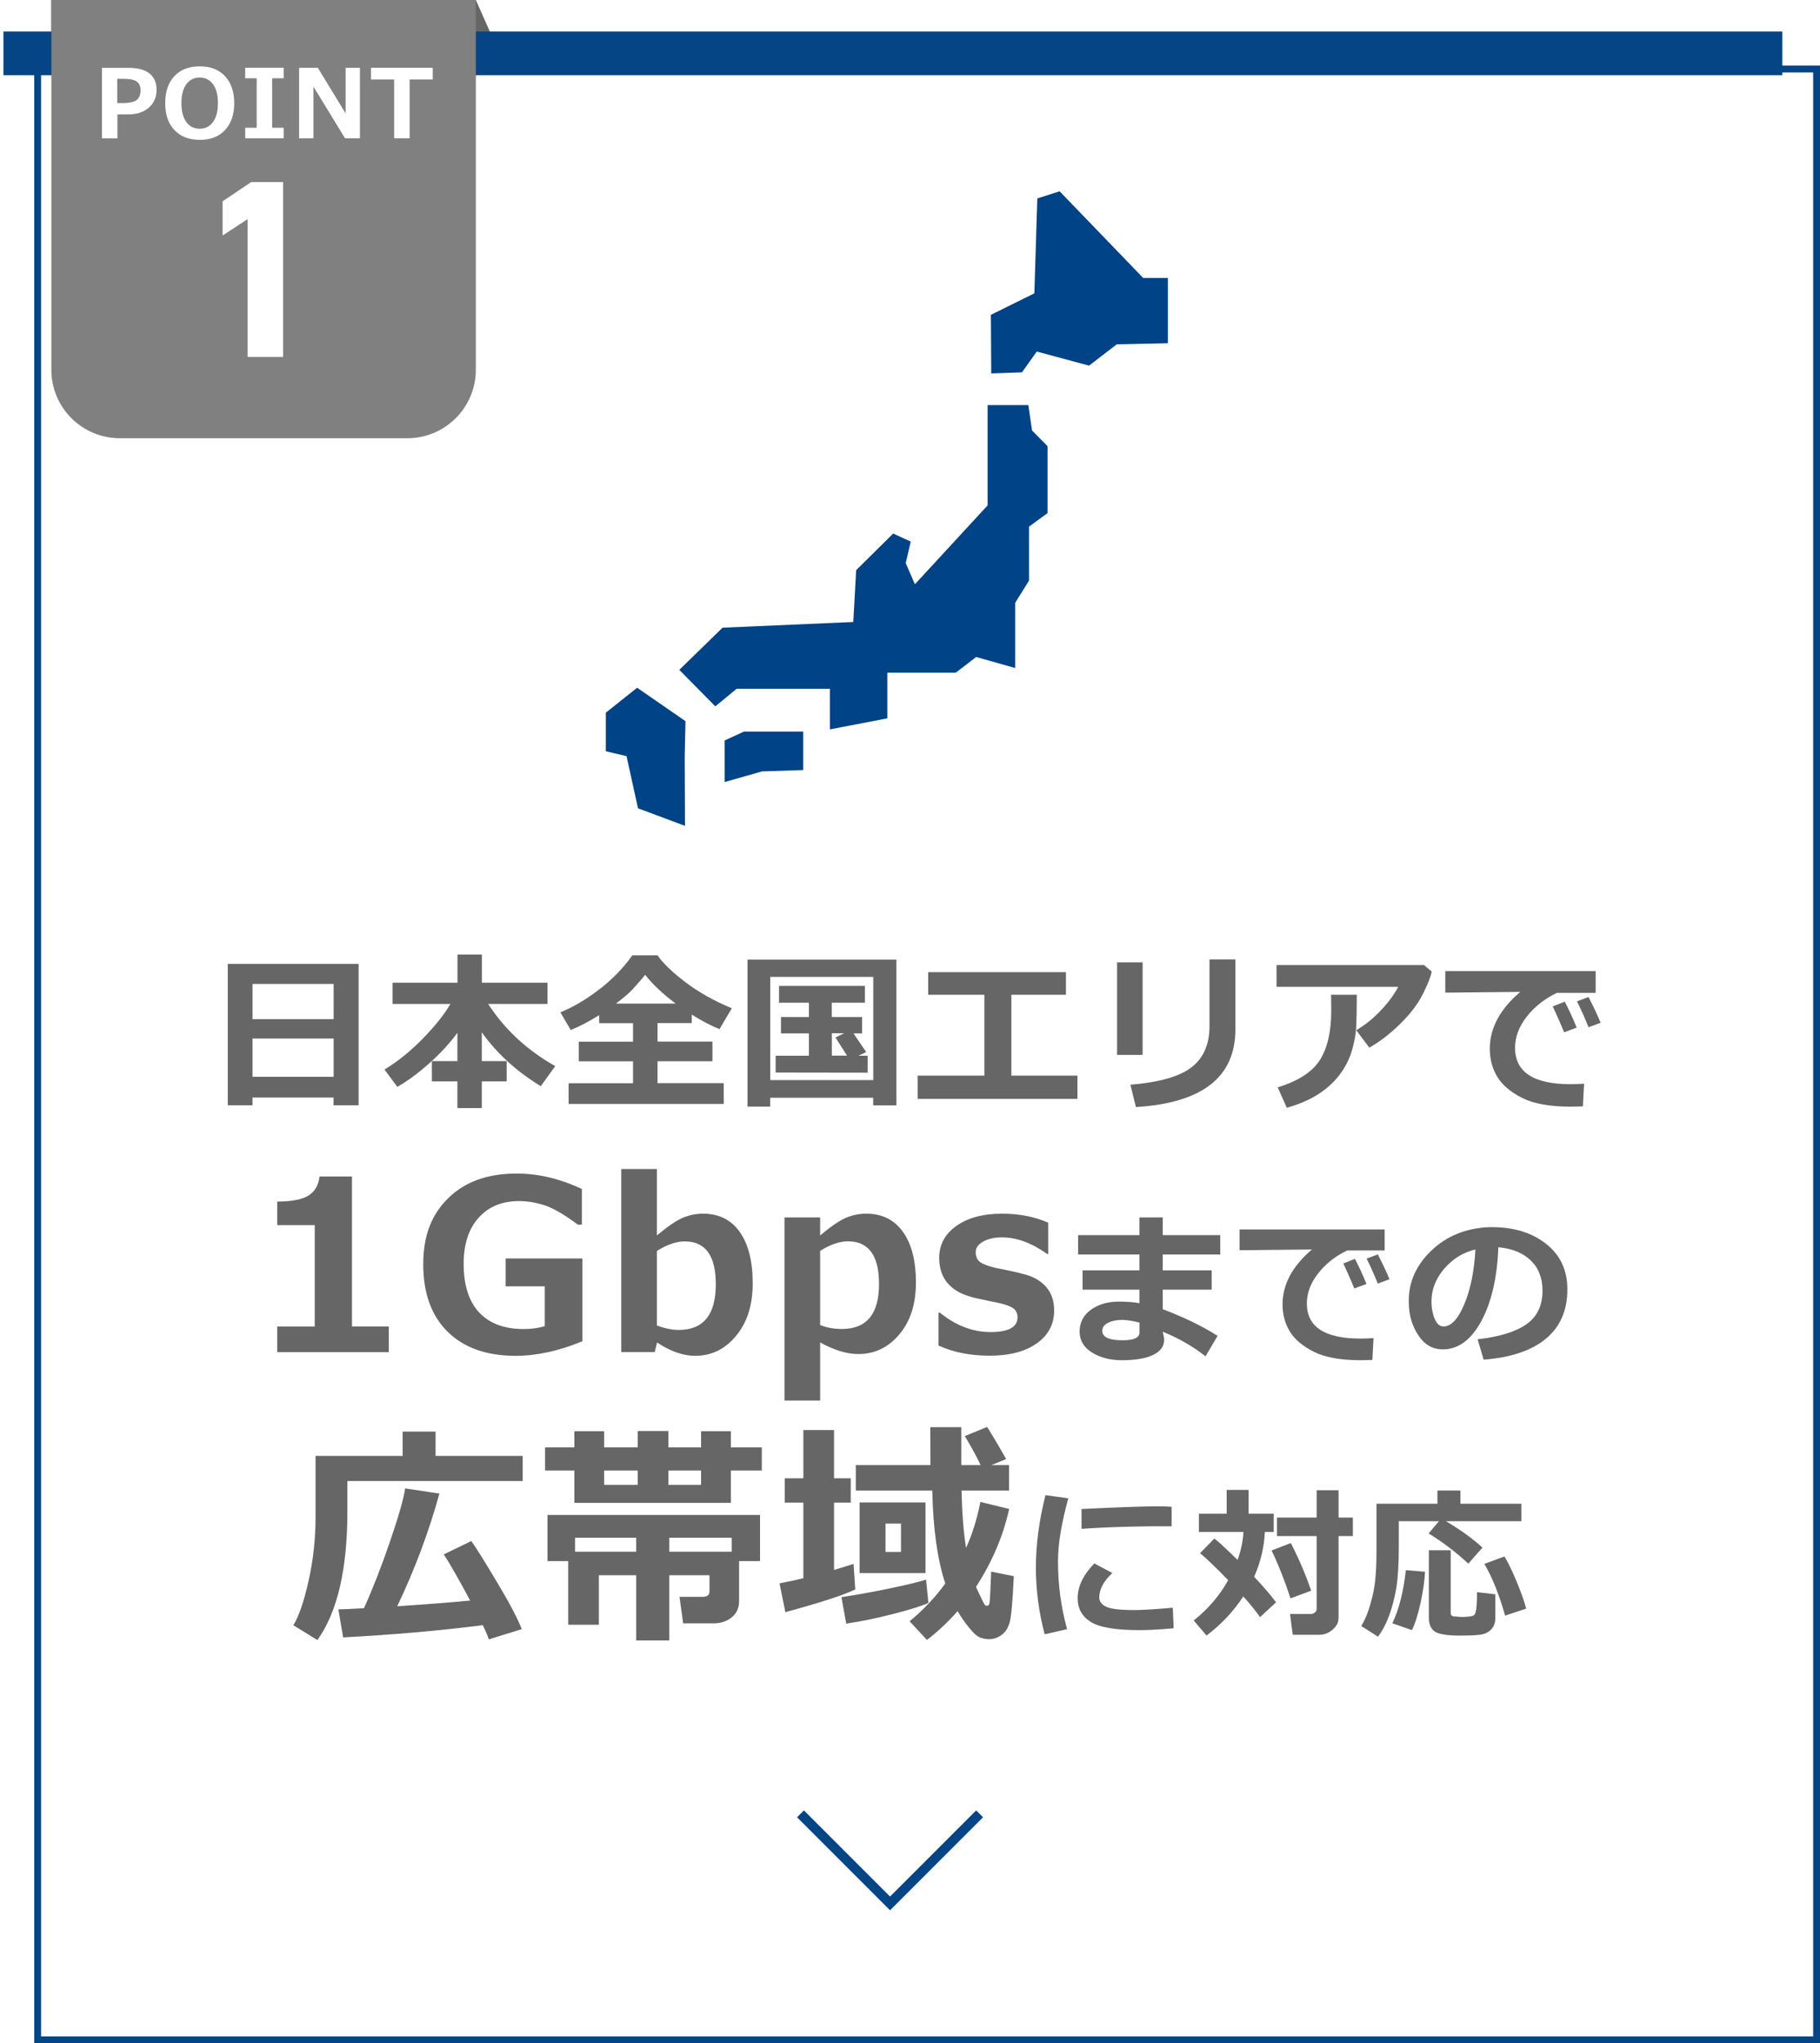 <?xml version="1.0" encoding="UTF-8"?>
<svg id="_レイヤー_2" data-name="レイヤー 2" xmlns="http://www.w3.org/2000/svg" xmlns:xlink="http://www.w3.org/1999/xlink" viewBox="0 0 265.83 298.42">
  <defs>
    <style>
      .cls-1 {
        fill: #054586;
      }

      .cls-1, .cls-2, .cls-3, .cls-4, .cls-5 {
        stroke-width: 0px;
      }

      .cls-6 {
        fill: none;
        stroke-width: 1.42px;
      }

      .cls-6, .cls-7 {
        stroke: #054586;
        stroke-miterlimit: 10;
      }

      .cls-2 {
        fill: #666;
      }

      .cls-3 {
        fill: gray;
      }

      .cls-7 {
        filter: url(#drop-shadow-1);
      }

      .cls-7, .cls-4 {
        fill: #fff;
      }

      .cls-5 {
        fill: #004386;
      }
    </style>
    <filter id="drop-shadow-1" filterUnits="userSpaceOnUse">
      <feOffset dx="5" dy="5"/>
      <feGaussianBlur result="blur" stdDeviation="0"/>
      <feFlood flood-color="#c8c9ce" flood-opacity="1"/>
      <feComposite in2="blur" operator="in"/>
      <feComposite in="SourceGraphic"/>
    </filter>
  </defs>
  <g id="_レイヤー_1-2" data-name="レイヤー 1">
    <g>
      <polygon class="cls-2" points="73.5 9 7.5 9 7.5 0 69.5 0 73.5 9"/>
      <rect class="cls-7" x=".5" y="5.08" width="259.83" height="287.83"/>
      <rect class="cls-1" x=".5" y="4.6" width="259.83" height="6.39"/>
      <g>
        <path class="cls-2" d="M48.73,160.29h-11.85v1.13h-3.61v-20.65h19.11v20.65h-3.66v-1.13ZM48.73,148.84v-5.14h-11.85v5.14h11.85ZM36.88,157.26h11.85v-5.59h-11.85v5.59Z"/>
        <path class="cls-2" d="M66.83,150.81c-1.13,1.54-2.51,3.04-4.13,4.48-1.62,1.44-3.17,2.59-4.67,3.44l-1.87-2.53c1.91-1.16,3.77-2.65,5.56-4.48,1.79-1.83,3.15-3.53,4.07-5.1h-8.45v-3.1h9.48v-4.11h3.56v4.11h9.58v3.1h-8.66c2.41,3.72,5.67,6.75,9.8,9.08l-2.12,2.93c-3.56-2.18-6.42-4.79-8.61-7.86v4.2h3.63v2.96h-3.63v3.9h-3.56v-3.9h-3.73v-2.96h3.73v-4.16Z"/>
        <path class="cls-2" d="M105.71,161.23h-22.66v-3.03h9.41v-3.2h-7.92v-2.87h7.92v-2.7h-4.94v-1.18c-1.49.94-2.88,1.66-4.16,2.18l-1.51-2.59c1.8-.72,3.66-1.81,5.58-3.27,1.93-1.46,3.57-3.14,4.93-5.05h3.68c.78,1.14,2.13,2.44,4.04,3.9,1.91,1.46,4.18,2.74,6.81,3.83l-1.8,3.05c-1.23-.49-2.58-1.2-4.05-2.12v1.24h-5v2.7h8.02v2.87h-8.02v3.2h9.67v3.03ZM89.96,146.57h8.73c-1.9-1.43-3.39-2.83-4.46-4.21-.21.28-.49.62-.84,1.01-.35.39-.68.77-1,1.12-.32.35-.71.71-1.16,1.08-.45.37-.87.7-1.27,1Z"/>
        <path class="cls-2" d="M127.54,160.32h-15.05v1.29h-3.31v-21.46h21.75v21.28h-3.39v-1.11ZM112.5,157.74h15.05v-15.07h-15.05v15.07ZM126.74,156.66l-13.45-.02v-2.46h4.86v-3.26h-4.08v-2.39h4.08v-2.09h-4.36v-2.45h12.54v2.45h-4.84v2.09h4.43v2.39h-1.26c.36.51.98,1.42,1.86,2.73l-1.13.53h1.34v2.49ZM121.5,154.17h2.22c-.06-.11-.62-.99-1.69-2.65l1.26-.62h-1.79v3.26Z"/>
        <path class="cls-2" d="M157.38,160.49h-23.35v-3.4h9.75v-11.81h-8.21v-3.3h20.12v3.3h-7.97v11.81h9.65v3.4Z"/>
        <path class="cls-2" d="M166.89,154.06h-3.73v-13.52h3.73v13.52ZM180.44,150.35c0,6.96-4.84,10.74-14.53,11.33l-.8-3.26c4.2-.35,7.18-1.2,8.93-2.55s2.62-3.35,2.62-6v-9.75h3.78v10.23Z"/>
        <path class="cls-2" d="M209.12,141.88c-.11.68-.54,1.78-1.29,3.28-.75,1.51-1.89,2.99-3.41,4.46s-2.99,2.59-4.42,3.38l-1.91-2.55c1.24-.71,2.42-1.65,3.53-2.82,1.12-1.17,1.99-2.34,2.61-3.51h-17.78v-3.18h21.54l1.12.94ZM198.17,145.28v.6c0,1.68-.03,3.08-.09,4.19-.06,1.11-.29,2.29-.68,3.55-.39,1.25-1.01,2.42-1.86,3.5-.85,1.08-1.91,2.01-3.17,2.79-1.26.78-2.74,1.4-4.42,1.87l-1.33-2.98c3.05-.94,5.11-2.29,6.19-4.03,1.08-1.74,1.63-4.12,1.63-7.13l-.02-2.36h3.76Z"/>
        <path class="cls-2" d="M231.37,158.25l-.17,3.33c-.9.02-1.49.04-1.79.04-3.03,0-5.39-.42-7.08-1.27s-2.9-1.88-3.63-3.08c-.73-1.2-1.1-2.57-1.1-4.11,0-3,1.48-5.77,4.45-8.3l-10.95.11v-3.15h21.96v3.18h-5.65c-1.78.85-3.25,2-4.4,3.46-1.15,1.46-1.72,2.98-1.72,4.56,0,3.55,2.7,5.32,8.09,5.32.62,0,1.29-.02,2-.07ZM230.28,150.08l-1.82.68c-.34-.85-.89-2.11-1.66-3.78l1.75-.69c.64,1.22,1.22,2.49,1.74,3.79ZM233.79,149.37l-1.77.65c-.57-1.43-1.14-2.69-1.69-3.78l1.69-.63c.67,1.29,1.26,2.54,1.77,3.76Z"/>
      </g>
      <g>
        <path class="cls-2" d="M56.77,197.47h-16.28v-3.74h5.48v-14.81h-5.48v-3.43c2.17-.02,3.71-.33,4.61-.91.9-.58,1.42-1.5,1.57-2.76h4.74v21.9h5.37v3.74Z"/>
        <path class="cls-2" d="M85.04,195.89c-3.44,1.42-6.68,2.12-9.73,2.12-4.23,0-7.54-1.17-9.92-3.51-2.38-2.34-3.57-5.62-3.57-9.85s1.22-7.29,3.66-9.68c2.44-2.39,5.76-3.58,9.98-3.58,3.17,0,6.34.75,9.53,2.26v5.2h-.59c-2-1.49-3.64-2.44-4.91-2.84-1.27-.4-2.49-.6-3.67-.6-2.49,0-4.46.81-5.92,2.44-1.45,1.62-2.18,3.86-2.18,6.72,0,3.1.75,5.46,2.25,7.09,1.5,1.62,3.68,2.44,6.53,2.44,1.1,0,2.12-.14,3.07-.42v-5.82h-5.72v-4.07h11.21v12.14Z"/>
        <path class="cls-2" d="M95.97,196.07l-.34,1.39h-4.89v-26.73h5.21v9.7c1.52-1.28,2.75-2.13,3.71-2.55.96-.42,1.97-.63,3.03-.63,2.31,0,4.09.89,5.36,2.67,1.26,1.78,1.89,4.27,1.89,7.49s-.8,5.7-2.41,7.66c-1.61,1.96-3.61,2.94-6.01,2.94-1.72,0-3.57-.64-5.55-1.94ZM95.95,182.68v10.9c1.15.43,2.21.65,3.18.65,3.61,0,5.42-2.22,5.42-6.67,0-4.18-1.51-6.26-4.53-6.26-1.23,0-2.59.46-4.06,1.39Z"/>
        <path class="cls-2" d="M119.79,196.07v8.47h-5.21v-26.74h5.21v2.63c1.52-1.28,2.75-2.13,3.71-2.55.96-.42,1.97-.63,3.03-.63,2.3,0,4.08.88,5.35,2.65,1.27,1.77,1.9,4.23,1.9,7.4s-.8,5.63-2.41,7.56c-1.61,1.93-3.61,2.89-6.01,2.89-1.68,0-3.53-.57-5.57-1.7ZM119.79,182.68v10.83c.93.38,1.99.58,3.18.58,3.61,0,5.42-2.19,5.42-6.57,0-4.15-1.51-6.23-4.53-6.23-1.23,0-2.59.46-4.06,1.39Z"/>
        <path class="cls-2" d="M137.08,196.53v-4.82h.2c2.34,1.89,4.81,2.83,7.4,2.83s3.94-.71,3.94-2.14c0-.58-.2-1.02-.61-1.32-.41-.3-1.14-.57-2.21-.81-.74-.14-1.78-.36-3.14-.66s-2.43-.73-3.2-1.27c-.78-.54-1.35-1.2-1.72-1.97-.37-.77-.56-1.66-.56-2.67,0-1.91.83-3.47,2.5-4.66s3.9-1.79,6.71-1.79c2.48,0,4.71.44,6.71,1.31v4.58h-.14c-2.28-1.62-4.48-2.43-6.6-2.43-1.1,0-2.02.2-2.75.61-.74.41-1.1.92-1.1,1.53,0,.69.23,1.19.69,1.5.46.31,1.23.59,2.3.84,1.37.25,2.73.55,4.09.9,1.36.35,2.43.97,3.21,1.86.78.89,1.17,2.04,1.17,3.44,0,2-.85,3.61-2.54,4.8-1.69,1.2-3.98,1.8-6.85,1.8s-5.35-.49-7.49-1.48Z"/>
        <path class="cls-2" d="M177.85,195.08l-1.77,3c-1.84-1.45-3.93-2.65-6.26-3.6l.12.51c.06.25.09.49.09.7,0,.97-.56,1.7-1.65,2.21s-2.6.75-4.52.75c-1.7,0-3.15-.37-4.36-1.12-1.21-.75-1.81-1.77-1.81-3.07s.55-2.4,1.66-3.19,2.46-1.18,4.06-1.18c1.15,0,2.15.08,3.02.23v-1.97h-8.31v-2.82h8.31v-2.32h-8.96v-2.83h8.96v-2.58h3.4v2.58h8.4v2.83h-8.4v2.32h7.15v2.82h-7.15v2.85c3.1,1.17,5.77,2.47,8.01,3.89ZM166.44,194.6v-1.44c-1.08-.27-1.92-.4-2.52-.4-.8,0-1.49.14-2.06.42-.57.28-.86.68-.86,1.18,0,.92.99,1.38,2.96,1.38,1.66,0,2.48-.38,2.48-1.14Z"/>
        <path class="cls-2" d="M200.62,195.4l-.17,3.21c-.86.02-1.44.04-1.72.04-2.92,0-5.2-.41-6.83-1.23s-2.8-1.81-3.51-2.97c-.71-1.16-1.06-2.48-1.06-3.96,0-2.9,1.43-5.57,4.29-8.01l-10.57.11v-3.04h21.19v3.07h-5.46c-1.72.82-3.13,1.93-4.24,3.34-1.11,1.41-1.66,2.88-1.66,4.4,0,3.42,2.6,5.13,7.81,5.13.6,0,1.24-.02,1.93-.07ZM199.57,187.52l-1.76.65c-.33-.82-.86-2.04-1.6-3.65l1.69-.67c.62,1.18,1.18,2.4,1.68,3.66ZM202.95,186.83l-1.71.63c-.55-1.38-1.1-2.59-1.63-3.65l1.63-.61c.65,1.24,1.22,2.45,1.71,3.62Z"/>
        <path class="cls-2" d="M216.7,198.56l-.88-2.97c3.15-.35,5.51-1.07,7.1-2.17s2.38-2.75,2.38-4.93c0-1.83-.57-3.3-1.71-4.4-1.14-1.11-2.72-1.75-4.74-1.94-.17,4.44-1,8.03-2.49,10.79-1.49,2.75-3.37,4.13-5.64,4.13-1.47,0-2.67-.7-3.58-2.09s-1.37-2.98-1.37-4.77v-.3c0-2.74,1.1-5.17,3.31-7.28,2.21-2.11,4.99-3.25,8.35-3.41h.49c3.21,0,5.85.81,7.91,2.44,2.06,1.63,3.1,3.84,3.1,6.64,0,3.07-1.04,5.47-3.12,7.2s-5.11,2.76-9.1,3.07ZM215.5,182.48c-1.78.42-3.3,1.35-4.55,2.8s-1.87,3.05-1.87,4.8c0,.9.15,1.74.46,2.5s.74,1.14,1.3,1.14c1.12,0,2.13-1.08,3.04-3.26.91-2.17,1.45-4.83,1.62-7.99Z"/>
        <path class="cls-2" d="M76.33,216.29h-25.59v4.42c0,8.46-1.46,14.73-4.38,18.81l-3.51-2.16c.8-1.31,1.55-3.47,2.22-6.49.68-3.01,1.02-6.12,1.02-9.34v-8.9h12.72v-3.55h4.81v3.55h12.72v3.65ZM70.51,237.35c-6.34.8-13.14,1.4-20.39,1.78l-.7-4.09c.67-.01,1.91-.07,3.74-.17,1.28-2.83,2.55-6.08,3.81-9.76s2-6.26,2.2-7.74l5.01.76c-1.56,5.65-3.62,11.13-6.16,16.45,4.43-.29,7.97-.57,10.65-.83-1.75-3.27-3.04-5.52-3.85-6.74l4.02-1.95c.63.87,1.88,2.86,3.74,5.98,1.86,3.11,3.07,5.41,3.63,6.89l-4.82,1.49c-.06-.29-.35-.98-.87-2.07Z"/>
        <path class="cls-2" d="M106.74,219.48h-22.85v-4.72h-4.28v-3.38h4.28v-2.36h4.35v2.36h4.91v-2.39h4.48v2.39h4.77v-2.36h4.35v2.36h4.52v3.38h-4.52v4.72ZM107.95,233.88c0,.97-.36,1.75-1.09,2.33-.72.58-1.59.87-2.6.87h-4.48l-.53-3.87h3.38c.67,0,1-.27,1-.8v-2.36h-5.87v9.53h-4.84v-9.53h-5.45v7.23h-4.48v-9.29h-3.02v-6.74h31.04v6.74h-3.06v5.88ZM83.99,226.62h8.93v-2.05h-8.93v2.05ZM88.24,214.76v2.09h4.91v-2.09h-4.91ZM97.63,216.85h4.77v-2.09h-4.77v2.09ZM97.76,226.62h9.12v-2.05h-9.12v2.05Z"/>
        <path class="cls-2" d="M124.93,232.12c-1.58.79-4.99,1.9-10.22,3.33l-.85-4.21c1.12-.21,2.28-.46,3.48-.75v-11.04h-2.72v-3.55h2.72v-7.05h4.48v7.05h2.44v3.55h-2.44v9.83c1.13-.34,2.08-.63,2.85-.88l.25,3.72ZM135.61,234.09c-.95.44-2.64.98-5.08,1.6-2.43.63-4.74,1.11-6.93,1.43l-.7-3.87c1.95-.28,4.23-.69,6.85-1.23,2.62-.54,4.46-.98,5.51-1.33l.34,3.4ZM147.39,220.4c-.86,3.92-2.47,7.7-4.84,11.36.7,1.5,1.11,2.34,1.21,2.51.11.17.24.25.4.25.18,0,.3-.12.36-.35.06-.23.14-1.78.25-4.64l3.31.66c-.17,3.62-.37,5.85-.59,6.69-.23.84-.62,1.47-1.18,1.88-.56.42-1.19.63-1.88.63-.42,0-.84-.08-1.27-.24s-.97-.63-1.61-1.43c-.65-.79-1.21-1.6-1.68-2.43-1.36,1.55-2.85,2.96-4.48,4.21l-2.53-2.72c2.03-1.68,3.76-3.52,5.21-5.52-1.14-3.41-1.78-7.93-1.9-13.57h-11.17v-3.72h10.9l-.02-5.54h4.53v5.54h2.82c-.62-1.31-1.39-2.73-2.31-4.24l3.26-1.33c.62.96,1.55,2.52,2.78,4.69l-2.16.88h2.58v3.72h-6.94c.08,3.34.3,6.13.66,8.37.91-2,1.61-4.24,2.1-6.71l4.18,1.02ZM135.18,229.74h-9.63v-10.32h9.63v10.32ZM131.6,226.65v-4.14h-2.26v4.14h2.26Z"/>
        <path class="cls-2" d="M156.04,218.82c-1.01,3.64-1.51,6.7-1.51,9.19,0,3.42.44,6.72,1.33,9.92l-3.28.75c-.86-3.3-1.28-6.54-1.28-9.71,0-3.36.47-6.9,1.4-10.61l3.34.46ZM171.4,237.8c-1.94.18-3.6.27-4.98.27-3.48,0-5.85-.4-7.12-1.21-1.27-.8-1.9-1.95-1.9-3.44,0-1.72.81-3.42,2.44-5.09l2.63,1.4c-1.28,1.19-1.91,2.38-1.91,3.58,0,.56.33,1.01,1,1.34.67.33,2.04.49,4.14.49,1.06,0,2.93-.11,5.6-.34l.12,3ZM171.14,222.91h-1c-1.04-.03-2.76,0-5.17.05-2.41.06-4.74.16-7,.32v-2.9c5.36-.26,9.06-.39,11.12-.39.82,0,1.51.02,2.04.07v2.85Z"/>
        <path class="cls-2" d="M184.75,223.74c-.12,2.27-.64,4.45-1.57,6.54,1.43,1.51,2.49,2.76,3.2,3.73l-2.34,2.16c-.61-.87-1.42-1.88-2.44-3.02-1.45,2.2-3.24,4.1-5.37,5.71l-1.88-2.2c2.08-1.64,3.76-3.6,5.04-5.88-1.76-1.82-3.13-3.14-4.11-3.95l2.09-2.14c.67.52,1.8,1.57,3.39,3.13.5-1.37.78-2.73.86-4.08h-6.51v-2.67h4.06v-3.48h3.2v3.48h3.67v2.67h-1.28ZM191.51,232.31l-3.02,1.12c-.82-2.53-1.74-4.86-2.76-6.99l2.81-1.09c1.2,2.35,2.19,4.67,2.97,6.96ZM195.5,236.37c0,.59-.29,1.13-.86,1.63-.57.5-1.22.75-1.95.75h-3.87l-.4-3.04h3.07c.2,0,.38-.07.56-.21.17-.14.26-.3.26-.49v-10.68h-5.79v-2.7h5.79v-3.99h3.2v3.99h2.09v2.7h-2.09v12.05Z"/>
        <path class="cls-2" d="M222.22,222.16h-11.03c2.14,1.27,3.92,2.55,5.34,3.86l-2.07,2.34c-1.75-1.64-3.68-3.11-5.79-4.41l1.5-1.79h-5.86v3.65c0,2.58-.12,4.59-.36,6.06-.24,1.46-.59,2.81-1.04,4.04-.45,1.23-1,2.27-1.64,3.12l-2.44-1.56c.51-.83.95-1.87,1.31-3.12.37-1.25.61-2.46.73-3.62.12-1.17.18-2.61.18-4.33v-6.79h8.9v-1.93h3.36v1.93h8.9v2.56ZM208.14,229.55c-.06,1.27-.27,2.78-.65,4.52s-.8,3.08-1.27,4l-2.85-1c.97-2.04,1.63-4.62,1.97-7.76l2.81.24ZM218.4,236.39c0,.65-.21,1.19-.64,1.62-.42.43-1,.68-1.72.75-.72.08-1.64.11-2.76.11-1.89,0-3.13-.2-3.71-.59-.58-.4-.87-1.07-.87-2.03v-9.84h3.19v9.13c0,.33.16.5.49.54h.24c.48.05.8.07.99.07.31,0,.65-.02,1.01-.07.36-.04.6-.12.72-.24.11-.11.21-.4.28-.84.07-.45.11-1.27.11-2.48l2.67.32v3.55ZM222.91,234.93l-3.07,1.02c-.91-3.19-1.93-5.7-3.04-7.55l2.94-1.09c.54.88,1.14,2.13,1.81,3.74.67,1.62,1.12,2.91,1.36,3.87Z"/>
      </g>
      <g>
        <polygon class="cls-5" points="159.07 53.4 151.43 51.34 149.27 54.38 144.78 54.54 144.73 45.98 151.08 42.84 151.51 28.98 154.77 27.94 166.97 40.59 170.58 40.59 170.58 50.13 163.11 50.29 159.07 53.4"/>
        <polygon class="cls-5" points="132.29 82.24 133.02 79.1 130.46 77.92 125.05 83.27 124.63 90.84 105.54 91.67 99.22 97.83 104.48 103.16 107.59 100.59 121.22 100.59 121.22 106.52 129.6 104.91 129.6 98.24 139.6 98.24 142.58 95.95 148.28 97.56 148.28 88.04 150.3 84.79 150.3 76.91 153 74.94 153 65.16 150.74 62.87 150.2 59.16 144.25 59.16 144.25 73.81 133.63 85.33 132.29 82.24"/>
        <polygon class="cls-5" points="105.84 114.21 105.84 108.14 108.67 106.84 117.32 106.84 117.32 112.46 111.3 112.66 105.84 114.21"/>
        <polygon class="cls-5" points="88.49 104.08 88.49 109.72 91.51 110.43 93.19 118.05 100.05 120.61 100.01 110.52 100.12 105.32 93.06 100.44 88.49 104.08"/>
      </g>
      <polyline class="cls-6" points="143.08 264.9 130 277.98 116.92 264.9"/>
      <path class="cls-3" d="M7.5,0h62v54c0,5.52-4.48,10-10,10H17.5c-5.52,0-10-4.48-10-10V0h0Z"/>
      <g>
        <path class="cls-4" d="M17.15,16.7v3.51h-2.26v-10.3h3.9c1.34,0,2.35.27,3.04.82.69.54,1.04,1.34,1.04,2.39s-.38,1.96-1.15,2.62c-.77.65-1.76.97-2.99.97h-1.58ZM17.13,11.52v3.54h.6c1.13,0,1.88-.16,2.25-.47.37-.31.55-.79.55-1.44,0-.53-.18-.94-.53-1.22s-1.05-.42-2.1-.42h-.77Z"/>
        <path class="cls-4" d="M29.16,20.42c-1.57,0-2.8-.48-3.69-1.43-.9-.96-1.34-2.26-1.34-3.93s.45-2.99,1.34-3.94c.89-.95,2.12-1.43,3.7-1.43s2.81.48,3.7,1.44,1.34,2.27,1.34,3.94-.45,2.96-1.34,3.92c-.89.96-2.13,1.44-3.71,1.44ZM29.17,11.32c-.82,0-1.47.33-1.95.98s-.72,1.57-.72,2.77.24,2.11.72,2.76c.48.65,1.13.97,1.95.97s1.46-.33,1.94-.98c.48-.65.72-1.57.72-2.76s-.24-2.11-.72-2.76-1.13-.98-1.94-.98Z"/>
        <path class="cls-4" d="M41.43,20.2h-5.62v-1.54h1.68v-7.23h-1.68v-1.54h5.62v1.54h-1.68v7.23h1.68v1.54Z"/>
        <path class="cls-4" d="M52.57,20.2h-2.17l-4.62-7.55v7.55h-2.09v-10.3h2.73l4.06,6.66v-6.66h2.09v10.3Z"/>
        <path class="cls-4" d="M63.21,11.61h-3.38v8.59h-2.26v-8.59h-3.38v-1.71h9.02v1.71Z"/>
      </g>
      <path class="cls-4" d="M41.35,52.13h-5.18v-20.13l-3.66,2.4v-5l4.18-2.81h4.66v25.53Z"/>
    </g>
  </g>
</svg>